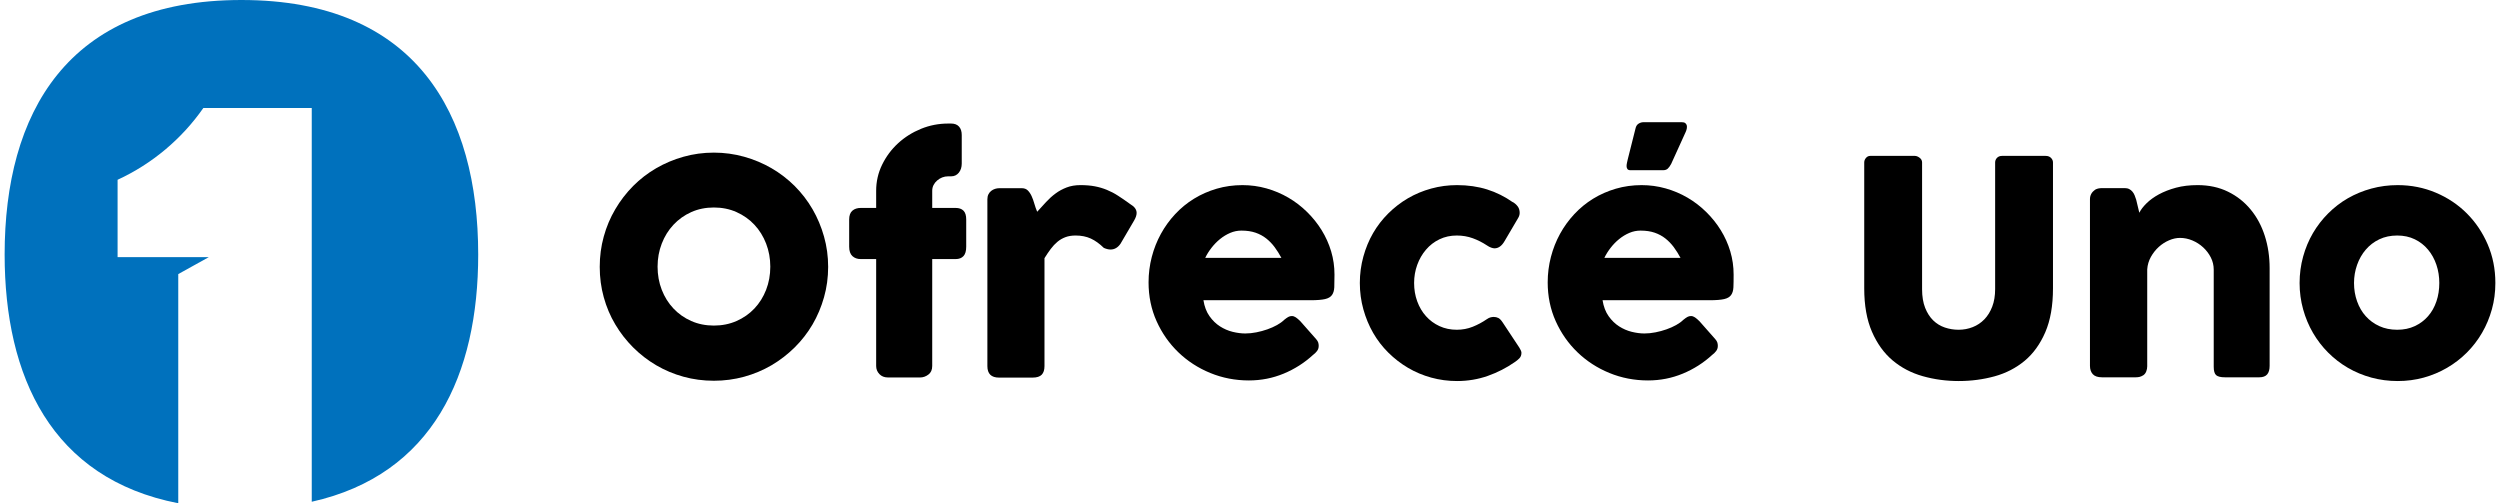 <?xml version="1.0" encoding="UTF-8"?>
<!DOCTYPE svg PUBLIC "-//W3C//DTD SVG 1.1//EN" "http://www.w3.org/Graphics/SVG/1.1/DTD/svg11.dtd">
<!-- Creator: CorelDRAW -->
<svg xmlns="http://www.w3.org/2000/svg" xml:space="preserve" width="616px" height="124px" version="1.1" style="shape-rendering:geometricPrecision; text-rendering:geometricPrecision; image-rendering:optimizeQuality; fill-rule:evenodd; clip-rule:evenodd"
viewBox="0 0 411.521 83.147"
 xmlns:xlink="http://www.w3.org/1999/xlink"
 xmlns:xodm="http://www.corel.com/coreldraw/odm/2003">
 <defs>
  <style type="text/css">
   <![CDATA[
    .fil0 {fill:#0071BD}
    .fil1 {fill:black;fill-rule:nonzero}
   ]]>
  </style>
 </defs>
 <g id="Capa_x0020_1">
  <path class="fil0" d="M78.244 42.046c0,19.785 -7.435,36.376 -27.502,40.853l0 -65.054c-5.97,0 -11.941,0 -17.911,0 -3.567,5.108 -8.455,9.227 -14.169,11.859l0 12.783 15.066 0 -5.041 2.799 0 37.861c-20.961,-4.08 -28.687,-20.931 -28.687,-41.101 0,-23.221 10.236,-42.046 39.122,-42.046 28.886,0 39.122,18.825 39.122,42.046z"/>
  <path class="fil1" d="M107.88 44.061c0,1.363 0.23,2.636 0.69,3.819 0.46,1.182 1.1,2.208 1.93,3.087 0.829,0.879 1.806,1.569 2.939,2.069 1.134,0.501 2.382,0.756 3.745,0.756 1.355,0 2.611,-0.255 3.744,-0.756 1.142,-0.5 2.127,-1.19 2.957,-2.069 0.829,-0.879 1.469,-1.905 1.929,-3.087 0.46,-1.183 0.69,-2.456 0.69,-3.819 0,-1.346 -0.23,-2.619 -0.69,-3.81 -0.46,-1.19 -1.1,-2.225 -1.929,-3.112 -0.83,-0.887 -1.815,-1.585 -2.957,-2.094 -1.133,-0.509 -2.389,-0.763 -3.744,-0.763 -1.363,0 -2.611,0.254 -3.745,0.763 -1.133,0.509 -2.11,1.207 -2.939,2.094 -0.83,0.887 -1.47,1.922 -1.93,3.112 -0.46,1.191 -0.69,2.464 -0.69,3.81zm-9.557 0.033c0,-1.741 0.221,-3.408 0.665,-5.009 0.443,-1.609 1.075,-3.112 1.905,-4.516 0.821,-1.404 1.806,-2.677 2.947,-3.835 1.142,-1.149 2.415,-2.127 3.811,-2.939 1.404,-0.813 2.898,-1.446 4.508,-1.897 1.601,-0.452 3.276,-0.682 5.025,-0.682 1.724,0 3.391,0.23 5.009,0.682 1.609,0.451 3.112,1.084 4.516,1.897 1.396,0.812 2.669,1.79 3.827,2.939 1.149,1.158 2.135,2.431 2.948,3.835 0.813,1.404 1.445,2.907 1.896,4.516 0.452,1.601 0.682,3.268 0.682,5.009 0,1.749 -0.23,3.416 -0.682,5.017 -0.451,1.601 -1.083,3.104 -1.896,4.492 -0.813,1.388 -1.799,2.652 -2.948,3.794 -1.158,1.141 -2.431,2.126 -3.827,2.948 -1.404,0.821 -2.907,1.453 -4.516,1.896 -1.618,0.444 -3.285,0.665 -5.009,0.665 -1.749,0 -3.424,-0.221 -5.025,-0.665 -1.61,-0.443 -3.104,-1.075 -4.508,-1.896 -1.396,-0.822 -2.669,-1.807 -3.811,-2.948 -1.141,-1.142 -2.126,-2.406 -2.947,-3.794 -0.83,-1.388 -1.462,-2.891 -1.905,-4.492 -0.444,-1.601 -0.665,-3.268 -0.665,-5.017z"/>
  <path id="_1" class="fil1" d="M316.802 47.773c0,1.215 0.173,2.25 0.51,3.096 0.336,0.845 0.78,1.535 1.33,2.069 0.55,0.533 1.19,0.928 1.921,1.174 0.731,0.246 1.486,0.37 2.275,0.37 0.821,0 1.601,-0.148 2.332,-0.436 0.731,-0.287 1.371,-0.714 1.921,-1.281 0.55,-0.566 0.986,-1.272 1.306,-2.11 0.32,-0.838 0.476,-1.798 0.476,-2.882l0 -20.931c0,-0.296 0.107,-0.55 0.312,-0.764 0.205,-0.213 0.476,-0.32 0.821,-0.32l7.218 0c0.378,0 0.673,0.115 0.887,0.337 0.214,0.222 0.32,0.468 0.32,0.747l0 20.799c0,2.874 -0.427,5.289 -1.273,7.251 -0.845,1.954 -1.979,3.531 -3.407,4.722 -1.437,1.19 -3.088,2.044 -4.968,2.562 -1.889,0.517 -3.86,0.78 -5.929,0.78 -2.077,0 -4.056,-0.271 -5.945,-0.805 -1.888,-0.534 -3.547,-1.404 -4.984,-2.611 -1.429,-1.207 -2.562,-2.792 -3.408,-4.738 -0.846,-1.946 -1.273,-4.336 -1.273,-7.161l0 -20.799c0,-0.279 0.099,-0.525 0.288,-0.747 0.189,-0.222 0.418,-0.337 0.698,-0.337l7.39 0c0.246,0 0.509,0.107 0.78,0.312 0.271,0.206 0.402,0.46 0.402,0.772l0 20.931z"/>
  <path id="_2" class="fil1" d="M143.994 31.523c0,-1.528 0.328,-2.965 0.985,-4.311 0.657,-1.347 1.536,-2.53 2.636,-3.54 1.1,-1.01 2.365,-1.806 3.794,-2.389 1.429,-0.583 2.923,-0.87 4.483,-0.87l0.493 0c0.558,0 0.994,0.164 1.297,0.5 0.304,0.337 0.452,0.805 0.452,1.396l0 4.706c0,0.607 -0.156,1.108 -0.476,1.51 -0.321,0.403 -0.748,0.608 -1.273,0.608l-0.493 0c-0.345,0 -0.673,0.058 -0.985,0.181 -0.312,0.123 -0.591,0.295 -0.838,0.509 -0.246,0.213 -0.443,0.46 -0.591,0.747 -0.148,0.288 -0.222,0.608 -0.222,0.953l0 2.832 3.868 0c0.558,0 0.993,0.148 1.297,0.452 0.304,0.304 0.452,0.789 0.452,1.445l0 4.508c0,0.707 -0.148,1.224 -0.452,1.552 -0.304,0.329 -0.739,0.493 -1.297,0.493l-3.868 0 0 17.663c0,0.624 -0.205,1.092 -0.624,1.412 -0.418,0.32 -0.878,0.485 -1.371,0.485l-5.321 0c-0.591,0 -1.059,-0.189 -1.412,-0.559 -0.353,-0.369 -0.534,-0.813 -0.534,-1.338l0 -17.663 -2.537 0c-0.575,0 -1.035,-0.164 -1.388,-0.493 -0.353,-0.328 -0.534,-0.845 -0.534,-1.552l0 -4.508c0,-0.656 0.181,-1.141 0.534,-1.445 0.353,-0.304 0.813,-0.452 1.388,-0.452l2.537 0 0 -2.832z"/>
  <path id="_3" class="fil1" d="M162.371 32.919c0,-0.313 0.058,-0.583 0.173,-0.813 0.114,-0.23 0.27,-0.419 0.459,-0.567 0.189,-0.148 0.403,-0.263 0.641,-0.337 0.238,-0.074 0.468,-0.107 0.698,-0.107l3.719 0c0.411,0 0.74,0.124 0.986,0.37 0.246,0.246 0.46,0.559 0.632,0.936 0.173,0.378 0.32,0.797 0.452,1.256 0.131,0.46 0.287,0.904 0.468,1.331 0.492,-0.55 0.985,-1.084 1.47,-1.61 0.484,-0.525 1.001,-0.993 1.56,-1.404 0.558,-0.419 1.174,-0.747 1.839,-1.002 0.665,-0.254 1.421,-0.386 2.275,-0.386 0.886,0 1.683,0.066 2.381,0.198 0.698,0.131 1.355,0.328 1.979,0.583 0.624,0.254 1.248,0.574 1.864,0.977 0.616,0.394 1.281,0.854 2.003,1.379 0.707,0.411 1.06,0.895 1.06,1.462 0,0.361 -0.14,0.78 -0.419,1.256l-2.242 3.827c-0.443,0.64 -0.993,0.96 -1.65,0.96 -0.329,0 -0.698,-0.09 -1.109,-0.27 -0.706,-0.69 -1.42,-1.208 -2.151,-1.544 -0.731,-0.337 -1.568,-0.501 -2.505,-0.501 -0.64,0 -1.199,0.09 -1.683,0.271 -0.484,0.181 -0.928,0.435 -1.322,0.764 -0.394,0.328 -0.764,0.722 -1.108,1.182 -0.345,0.46 -0.69,0.969 -1.035,1.527l0 17.835c0,0.624 -0.148,1.092 -0.452,1.413 -0.303,0.32 -0.813,0.484 -1.519,0.484l-5.543 0c-1.281,0 -1.921,-0.632 -1.921,-1.897l0 -27.573z"/>
  <path id="_4" class="fil1" d="M216.197 58.62c-1.446,1.33 -3.071,2.365 -4.878,3.112 -1.806,0.747 -3.72,1.125 -5.74,1.125 -2.249,0 -4.376,-0.41 -6.38,-1.232 -2.003,-0.821 -3.761,-1.962 -5.272,-3.415 -1.51,-1.454 -2.709,-3.162 -3.596,-5.133 -0.887,-1.97 -1.33,-4.113 -1.33,-6.429 0,-1.445 0.18,-2.849 0.533,-4.204 0.353,-1.355 0.854,-2.62 1.503,-3.802 0.649,-1.183 1.437,-2.275 2.365,-3.268 0.928,-0.994 1.962,-1.84 3.112,-2.546 1.15,-0.706 2.398,-1.256 3.744,-1.65 1.347,-0.394 2.768,-0.592 4.262,-0.592 1.363,0 2.685,0.181 3.966,0.542 1.281,0.362 2.488,0.871 3.613,1.528 1.125,0.657 2.152,1.445 3.088,2.365 0.936,0.919 1.74,1.921 2.414,3.013 0.673,1.092 1.199,2.258 1.568,3.498 0.37,1.24 0.55,2.521 0.55,3.835 0,0.854 -0.008,1.552 -0.032,2.094 -0.025,0.542 -0.157,0.969 -0.386,1.289 -0.23,0.32 -0.608,0.542 -1.142,0.665 -0.534,0.123 -1.322,0.189 -2.356,0.189l-17.737 0c0.164,1.051 0.501,1.93 1.002,2.636 0.501,0.706 1.076,1.264 1.732,1.683 0.657,0.419 1.355,0.723 2.094,0.904 0.739,0.18 1.437,0.27 2.094,0.27 0.591,0 1.199,-0.065 1.823,-0.188 0.624,-0.124 1.232,-0.288 1.815,-0.493 0.583,-0.205 1.117,-0.444 1.601,-0.714 0.484,-0.271 0.87,-0.551 1.166,-0.846 0.263,-0.214 0.493,-0.378 0.681,-0.485 0.189,-0.106 0.386,-0.156 0.6,-0.156 0.213,0 0.435,0.074 0.657,0.222 0.222,0.148 0.468,0.361 0.747,0.64l2.611 2.957c0.181,0.213 0.296,0.402 0.345,0.574 0.05,0.173 0.074,0.353 0.074,0.534 0,0.329 -0.09,0.608 -0.271,0.846 -0.181,0.238 -0.394,0.451 -0.64,0.632zm-11.849 -20.52c-0.641,0 -1.257,0.123 -1.856,0.378 -0.6,0.254 -1.166,0.599 -1.692,1.026 -0.525,0.427 -0.993,0.911 -1.412,1.454 -0.419,0.541 -0.764,1.092 -1.026,1.65l12.588 0c-0.345,-0.641 -0.715,-1.232 -1.117,-1.774 -0.403,-0.542 -0.862,-1.018 -1.38,-1.429 -0.517,-0.41 -1.108,-0.73 -1.773,-0.96 -0.665,-0.23 -1.446,-0.345 -2.332,-0.345z"/>
  <path id="_5" class="fil1" d="M244.895 52.733c0.23,-0.165 0.452,-0.271 0.657,-0.312 0.206,-0.042 0.362,-0.058 0.477,-0.058 0.279,0 0.533,0.058 0.763,0.173 0.23,0.115 0.468,0.361 0.715,0.738l2.759 4.172c0.082,0.131 0.164,0.279 0.238,0.443 0.074,0.165 0.106,0.296 0.106,0.395 0,0.377 -0.114,0.689 -0.352,0.927 -0.239,0.238 -0.501,0.452 -0.781,0.633 -1.346,0.936 -2.816,1.691 -4.417,2.258 -1.602,0.566 -3.301,0.854 -5.091,0.854 -1.478,0 -2.899,-0.189 -4.27,-0.567 -1.372,-0.378 -2.653,-0.92 -3.835,-1.617 -1.182,-0.698 -2.266,-1.536 -3.252,-2.513 -0.985,-0.977 -1.823,-2.069 -2.512,-3.268 -0.69,-1.199 -1.224,-2.497 -1.61,-3.884 -0.386,-1.388 -0.583,-2.833 -0.583,-4.352 0,-1.511 0.197,-2.965 0.583,-4.361 0.386,-1.396 0.92,-2.693 1.61,-3.884 0.689,-1.19 1.527,-2.274 2.512,-3.251 0.986,-0.977 2.07,-1.815 3.252,-2.505 1.182,-0.689 2.463,-1.223 3.835,-1.601 1.371,-0.378 2.792,-0.567 4.27,-0.567 1.79,0 3.448,0.239 4.968,0.715 1.518,0.476 2.939,1.19 4.269,2.127l-0.074 -0.074c0.362,0.213 0.649,0.468 0.863,0.755 0.213,0.288 0.32,0.641 0.32,1.076 0,0.295 -0.099,0.599 -0.296,0.911l-2.192 3.728c-0.46,0.805 -1.018,1.207 -1.675,1.207 -0.148,0 -0.329,-0.041 -0.542,-0.115 -0.214,-0.073 -0.452,-0.197 -0.715,-0.377 -0.722,-0.476 -1.494,-0.871 -2.323,-1.174 -0.83,-0.304 -1.716,-0.452 -2.653,-0.452 -1.034,0 -1.987,0.205 -2.857,0.624 -0.871,0.419 -1.61,0.993 -2.225,1.716 -0.616,0.714 -1.101,1.552 -1.446,2.504 -0.345,0.953 -0.517,1.955 -0.517,2.998 0,1.083 0.172,2.102 0.517,3.038 0.345,0.944 0.83,1.765 1.446,2.447 0.615,0.69 1.354,1.24 2.225,1.642 0.87,0.402 1.823,0.6 2.857,0.6 0.937,0 1.815,-0.165 2.636,-0.493 0.821,-0.329 1.601,-0.747 2.34,-1.256z"/>
  <path id="_6" class="fil1" d="M282.142 58.62c-1.445,1.33 -3.071,2.365 -4.878,3.112 -1.806,0.747 -3.719,1.125 -5.739,1.125 -2.25,0 -4.377,-0.41 -6.38,-1.232 -2.004,-0.821 -3.761,-1.962 -5.272,-3.415 -1.511,-1.454 -2.71,-3.162 -3.597,-5.133 -0.887,-1.97 -1.33,-4.113 -1.33,-6.429 0,-1.445 0.181,-2.849 0.534,-4.204 0.353,-1.355 0.854,-2.62 1.502,-3.802 0.649,-1.183 1.438,-2.275 2.365,-3.268 0.928,-0.994 1.963,-1.84 3.112,-2.546 1.15,-0.706 2.398,-1.256 3.745,-1.65 1.346,-0.394 2.767,-0.592 4.262,-0.592 1.362,0 2.685,0.181 3.966,0.542 1.281,0.362 2.488,0.871 3.613,1.528 1.125,0.657 2.151,1.445 3.087,2.365 0.936,0.919 1.741,1.921 2.414,3.013 0.674,1.092 1.199,2.258 1.569,3.498 0.369,1.24 0.55,2.521 0.55,3.835 0,0.854 -0.008,1.552 -0.033,2.094 -0.025,0.542 -0.156,0.969 -0.386,1.289 -0.23,0.32 -0.608,0.542 -1.141,0.665 -0.534,0.123 -1.322,0.189 -2.357,0.189l-17.737 0c0.165,1.051 0.501,1.93 1.002,2.636 0.501,0.706 1.076,1.264 1.733,1.683 0.657,0.419 1.355,0.723 2.094,0.904 0.739,0.18 1.437,0.27 2.093,0.27 0.592,0 1.199,-0.065 1.824,-0.188 0.624,-0.124 1.231,-0.288 1.814,-0.493 0.583,-0.205 1.117,-0.444 1.601,-0.714 0.485,-0.271 0.871,-0.551 1.167,-0.846 0.262,-0.214 0.492,-0.378 0.681,-0.485 0.189,-0.106 0.386,-0.156 0.6,-0.156 0.213,0 0.435,0.074 0.656,0.222 0.222,0.148 0.468,0.361 0.748,0.64l2.611 2.957c0.18,0.213 0.295,0.402 0.345,0.574 0.049,0.173 0.074,0.353 0.074,0.534 0,0.329 -0.091,0.608 -0.271,0.846 -0.181,0.238 -0.394,0.451 -0.641,0.632zm-11.849 -20.52c-0.641,0 -1.256,0.123 -1.856,0.378 -0.599,0.254 -1.166,0.599 -1.691,1.026 -0.526,0.427 -0.994,0.911 -1.413,1.454 -0.418,0.541 -0.763,1.092 -1.026,1.65l12.588 0c-0.345,-0.641 -0.714,-1.232 -1.117,-1.774 -0.402,-0.542 -0.862,-1.018 -1.379,-1.429 -0.518,-0.41 -1.109,-0.73 -1.774,-0.96 -0.665,-0.23 -1.445,-0.345 -2.332,-0.345zm-0.838 -16.874c0.083,-0.378 0.255,-0.641 0.51,-0.797 0.254,-0.156 0.517,-0.238 0.796,-0.238l6.356 0c0.246,0 0.435,0.049 0.558,0.148 0.123,0.098 0.205,0.221 0.247,0.369 0.04,0.148 0.04,0.32 0.008,0.509 -0.033,0.189 -0.091,0.37 -0.173,0.559l-2.414 5.313c-0.197,0.361 -0.386,0.623 -0.575,0.788 -0.189,0.164 -0.443,0.246 -0.755,0.246l-5.395 0c-0.246,0 -0.411,-0.066 -0.501,-0.197 -0.09,-0.131 -0.14,-0.287 -0.14,-0.468 0,-0.181 0.025,-0.378 0.074,-0.591 0.05,-0.222 0.091,-0.403 0.123,-0.55l1.281 -5.091z"/>
  <path id="_7" class="fil1" d="M345.181 31.498c0.213,-0.181 0.443,-0.296 0.681,-0.345 0.238,-0.049 0.46,-0.074 0.674,-0.074l3.719 0c0.296,0 0.551,0.049 0.764,0.156 0.214,0.107 0.394,0.255 0.542,0.435 0.148,0.181 0.271,0.378 0.361,0.608 0.091,0.23 0.173,0.468 0.255,0.714l0.517 2.16c0.246,-0.501 0.649,-1.026 1.199,-1.568 0.55,-0.542 1.232,-1.035 2.045,-1.478 0.813,-0.436 1.749,-0.805 2.816,-1.093 1.068,-0.287 2.258,-0.427 3.572,-0.427 1.872,0 3.548,0.362 5.017,1.084 1.47,0.715 2.718,1.7 3.745,2.948 1.026,1.24 1.806,2.694 2.34,4.361 0.534,1.667 0.796,3.44 0.796,5.329l0 16.135c0,0.624 -0.131,1.092 -0.402,1.412 -0.271,0.321 -0.706,0.485 -1.297,0.485l-5.691 0c-0.706,0 -1.19,-0.123 -1.453,-0.361 -0.263,-0.238 -0.394,-0.698 -0.394,-1.388l0 -16.037c0,-0.706 -0.156,-1.38 -0.477,-2.012 -0.32,-0.632 -0.747,-1.19 -1.272,-1.675 -0.526,-0.484 -1.117,-0.862 -1.782,-1.141 -0.665,-0.279 -1.347,-0.419 -2.037,-0.419 -0.591,0 -1.19,0.131 -1.806,0.394 -0.616,0.263 -1.183,0.624 -1.7,1.092 -0.517,0.468 -0.952,1.018 -1.306,1.651 -0.353,0.632 -0.558,1.322 -0.607,2.061l0 16.012c0,0.279 -0.049,0.558 -0.156,0.838 -0.107,0.279 -0.271,0.492 -0.485,0.64 -0.213,0.131 -0.41,0.222 -0.599,0.271 -0.189,0.049 -0.411,0.074 -0.657,0.074l-5.567 0c-0.707,0 -1.216,-0.173 -1.528,-0.517 -0.312,-0.345 -0.468,-0.805 -0.468,-1.38l0 -27.549c0,-0.312 0.074,-0.6 0.214,-0.862 0.139,-0.255 0.328,-0.46 0.575,-0.608l-0.148 0.074z"/>
  <path id="_8" class="fil1" d="M379.176 46.755c0,-1.511 0.197,-2.965 0.583,-4.361 0.386,-1.396 0.928,-2.693 1.626,-3.884 0.698,-1.19 1.535,-2.274 2.513,-3.251 0.977,-0.977 2.061,-1.815 3.259,-2.505 1.199,-0.689 2.497,-1.223 3.884,-1.601 1.388,-0.378 2.833,-0.567 4.344,-0.567 2.234,0 4.336,0.419 6.298,1.249 1.963,0.829 3.671,1.97 5.124,3.424 1.454,1.453 2.603,3.161 3.449,5.124 0.846,1.97 1.265,4.089 1.265,6.372 0,1.519 -0.189,2.964 -0.575,4.352 -0.386,1.387 -0.928,2.685 -1.626,3.884 -0.698,1.199 -1.536,2.291 -2.513,3.268 -0.977,0.977 -2.069,1.815 -3.268,2.513 -1.199,0.697 -2.48,1.239 -3.851,1.617 -1.371,0.378 -2.808,0.567 -4.303,0.567 -1.511,0 -2.956,-0.189 -4.344,-0.567 -1.387,-0.378 -2.685,-0.92 -3.884,-1.617 -1.198,-0.698 -2.282,-1.536 -3.259,-2.513 -0.978,-0.977 -1.815,-2.069 -2.513,-3.268 -0.698,-1.199 -1.24,-2.497 -1.626,-3.884 -0.386,-1.388 -0.583,-2.833 -0.583,-4.352zm8.991 0c0,1.083 0.173,2.102 0.509,3.038 0.337,0.944 0.813,1.765 1.429,2.447 0.616,0.69 1.363,1.24 2.242,1.642 0.879,0.402 1.864,0.6 2.964,0.6 1.068,0 2.037,-0.198 2.899,-0.6 0.862,-0.402 1.593,-0.952 2.192,-1.642 0.6,-0.682 1.06,-1.503 1.38,-2.447 0.32,-0.936 0.476,-1.955 0.476,-3.038 0,-1.043 -0.156,-2.045 -0.476,-2.998 -0.32,-0.952 -0.78,-1.79 -1.38,-2.504 -0.599,-0.723 -1.33,-1.297 -2.192,-1.716 -0.862,-0.419 -1.831,-0.624 -2.899,-0.624 -1.1,0 -2.085,0.205 -2.964,0.624 -0.879,0.419 -1.626,0.993 -2.242,1.716 -0.616,0.714 -1.092,1.552 -1.429,2.504 -0.336,0.953 -0.509,1.955 -0.509,2.998z"/>
 </g>
</svg>
